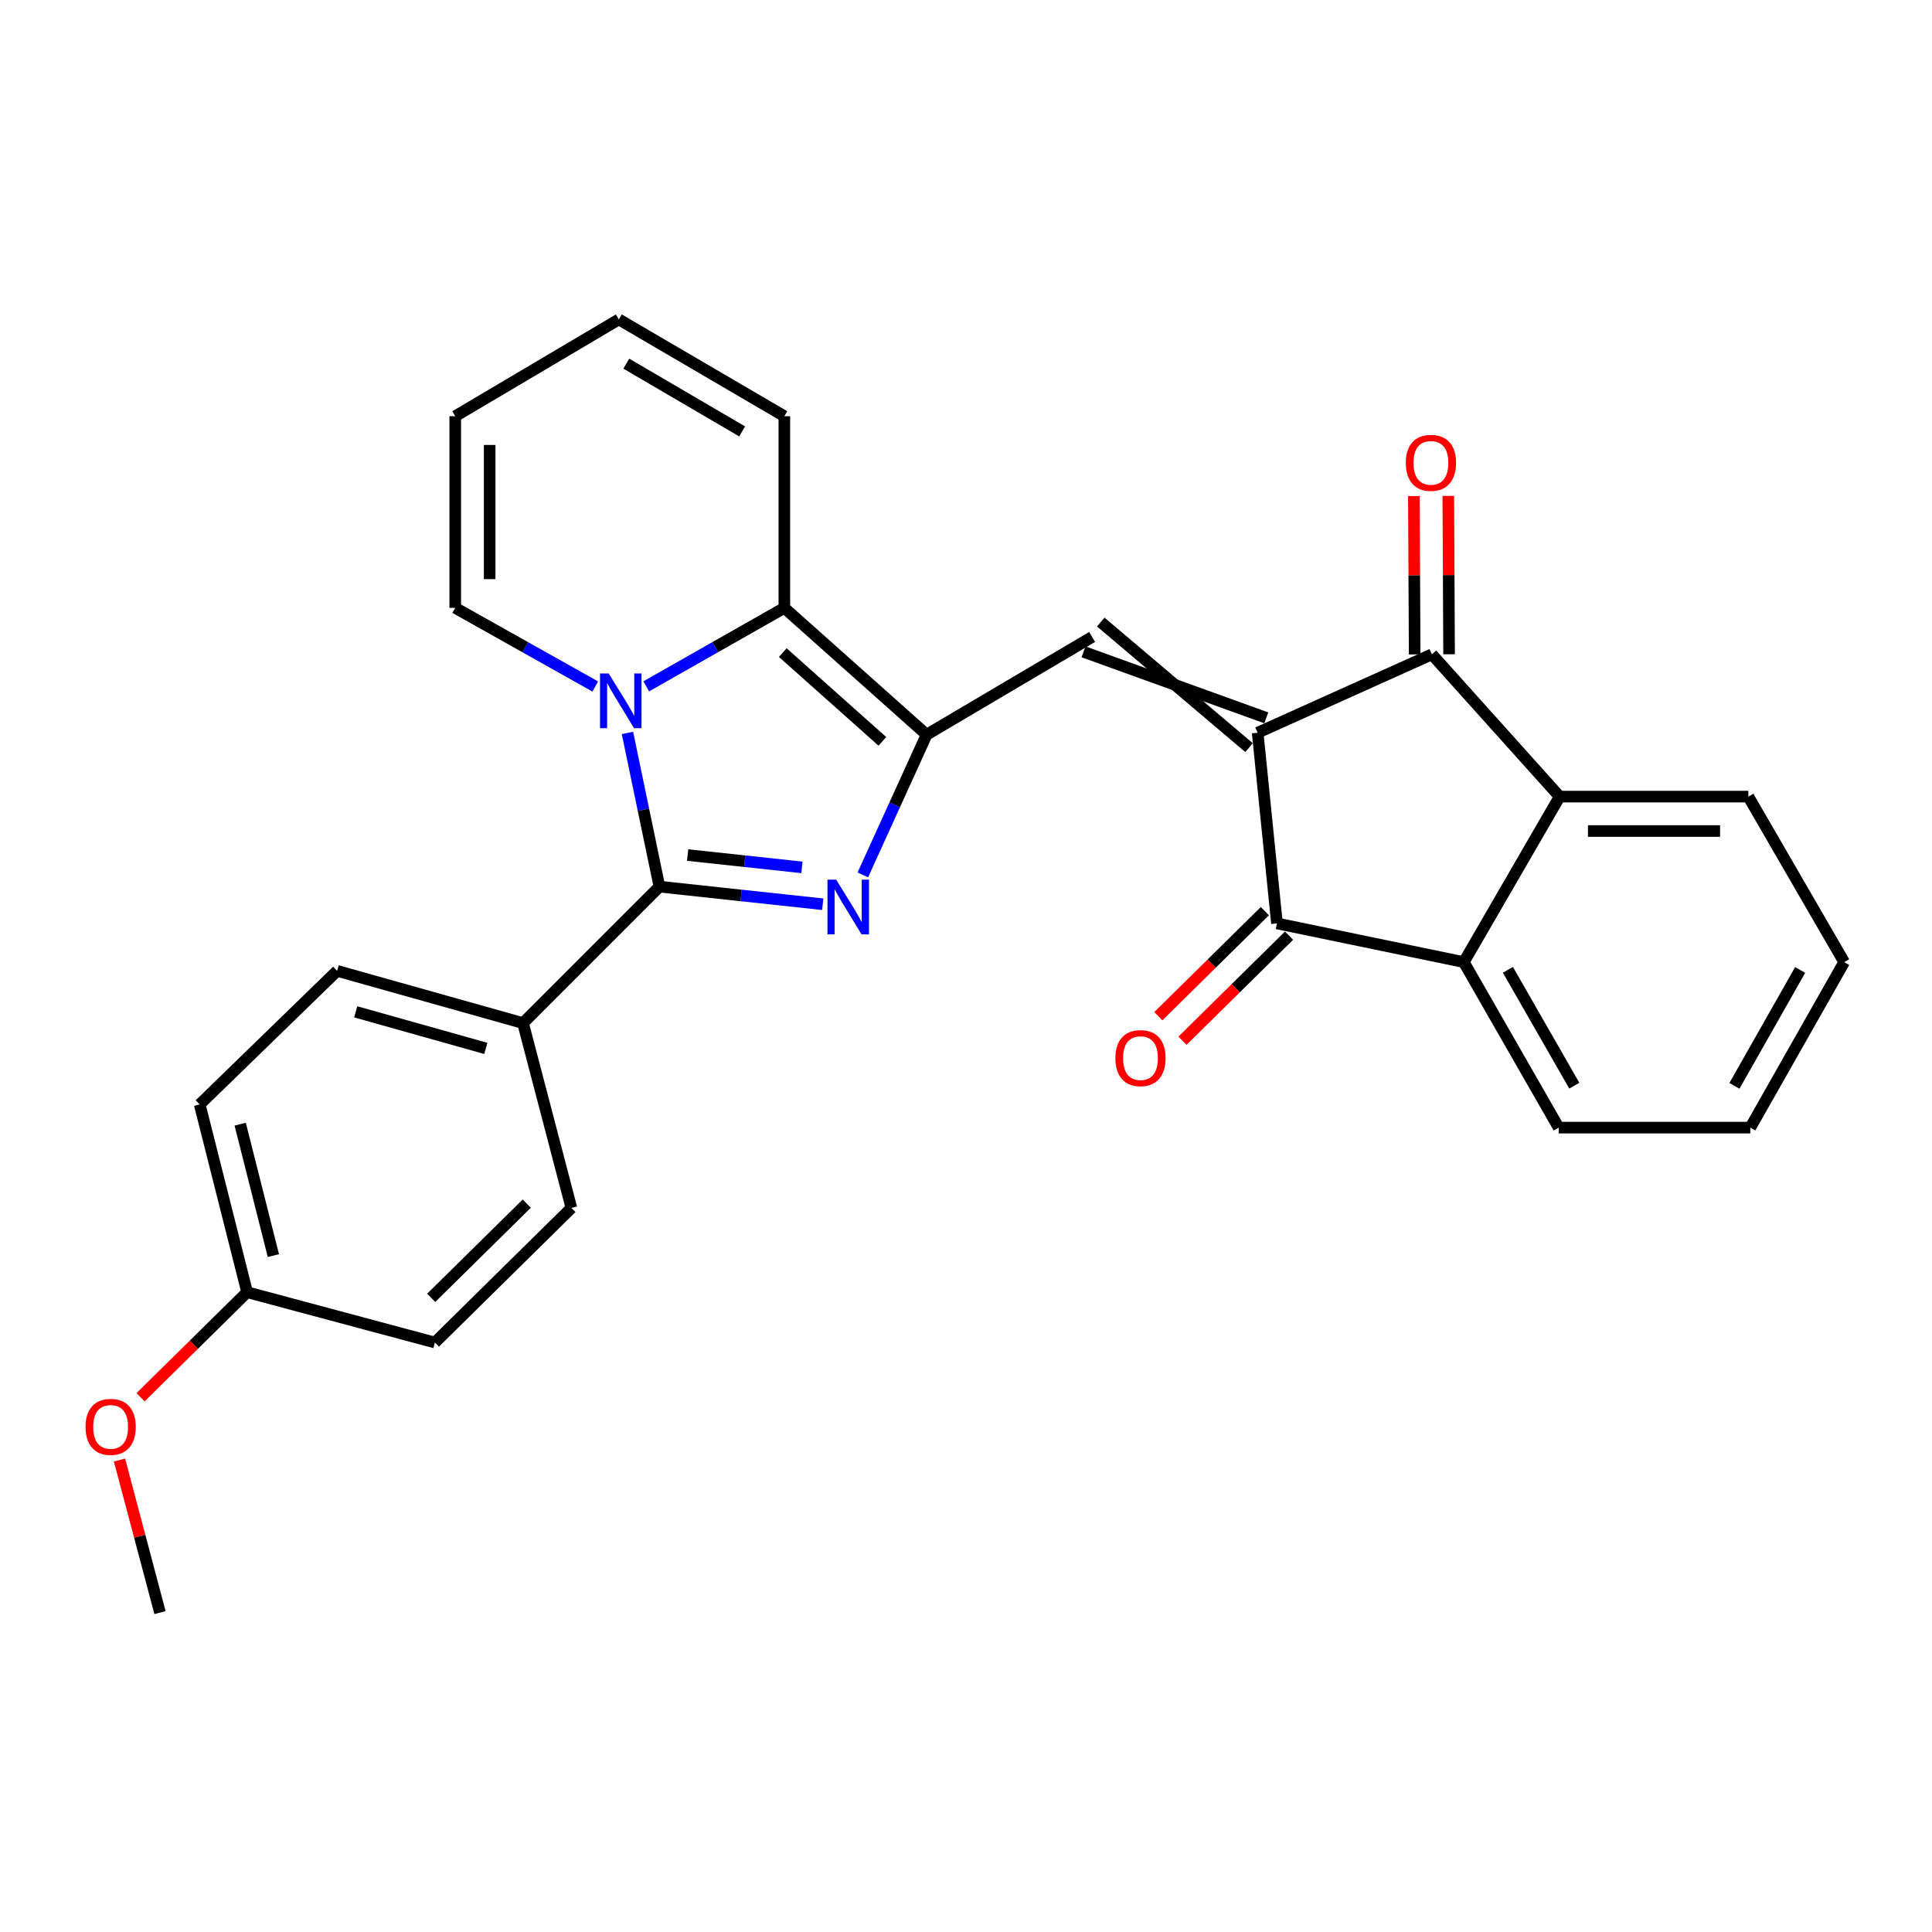 <?xml version='1.0' encoding='iso-8859-1'?>
<svg version='1.1' baseProfile='full'
              xmlns='http://www.w3.org/2000/svg'
                      xmlns:rdkit='http://www.rdkit.org/xml'
                      xmlns:xlink='http://www.w3.org/1999/xlink'
                  xml:space='preserve'
width='1000px' height='1000px' viewBox='0 0 1000 1000'>
<!-- END OF HEADER -->
<rect style='opacity:1.0;fill:#FFFFFF;stroke:none' width='1000' height='1000' x='0' y='0'> </rect>
<path class='bond-5' d='M 655.426,371.554 L 560.824,337.385' style='fill:none;fill-rule:evenodd;stroke:#000000;stroke-width:6px;stroke-linecap:butt;stroke-linejoin:miter;stroke-opacity:1' />
<path class='bond-5' d='M 646.501,386.974 L 569.749,321.965' style='fill:none;fill-rule:evenodd;stroke:#000000;stroke-width:6px;stroke-linecap:butt;stroke-linejoin:miter;stroke-opacity:1' />
<path class='bond-6' d='M 650.963,379.264 L 660.951,477.947' style='fill:none;fill-rule:evenodd;stroke:#000000;stroke-width:6px;stroke-linecap:butt;stroke-linejoin:miter;stroke-opacity:1' />
<path class='bond-7' d='M 650.963,379.264 L 741.134,338.682' style='fill:none;fill-rule:evenodd;stroke:#000000;stroke-width:6px;stroke-linecap:butt;stroke-linejoin:miter;stroke-opacity:1' />
<path class='bond-0' d='M 446.603,452.845 L 463.111,416.559' style='fill:none;fill-rule:evenodd;stroke:#0000FF;stroke-width:6px;stroke-linecap:butt;stroke-linejoin:miter;stroke-opacity:1' />
<path class='bond-0' d='M 463.111,416.559 L 479.619,380.274' style='fill:none;fill-rule:evenodd;stroke:#000000;stroke-width:6px;stroke-linecap:butt;stroke-linejoin:miter;stroke-opacity:1' />
<path class='bond-3' d='M 425.85,468.032 L 383.587,463.478' style='fill:none;fill-rule:evenodd;stroke:#0000FF;stroke-width:6px;stroke-linecap:butt;stroke-linejoin:miter;stroke-opacity:1' />
<path class='bond-3' d='M 383.587,463.478 L 341.324,458.923' style='fill:none;fill-rule:evenodd;stroke:#000000;stroke-width:6px;stroke-linecap:butt;stroke-linejoin:miter;stroke-opacity:1' />
<path class='bond-3' d='M 415.08,448.952 L 385.496,445.764' style='fill:none;fill-rule:evenodd;stroke:#0000FF;stroke-width:6px;stroke-linecap:butt;stroke-linejoin:miter;stroke-opacity:1' />
<path class='bond-3' d='M 385.496,445.764 L 355.912,442.576' style='fill:none;fill-rule:evenodd;stroke:#000000;stroke-width:6px;stroke-linecap:butt;stroke-linejoin:miter;stroke-opacity:1' />
<path class='bond-1' d='M 334.485,355.259 L 370.231,334.95' style='fill:none;fill-rule:evenodd;stroke:#0000FF;stroke-width:6px;stroke-linecap:butt;stroke-linejoin:miter;stroke-opacity:1' />
<path class='bond-1' d='M 370.231,334.95 L 405.978,314.64' style='fill:none;fill-rule:evenodd;stroke:#000000;stroke-width:6px;stroke-linecap:butt;stroke-linejoin:miter;stroke-opacity:1' />
<path class='bond-11' d='M 308.114,355.335 L 271.873,334.987' style='fill:none;fill-rule:evenodd;stroke:#0000FF;stroke-width:6px;stroke-linecap:butt;stroke-linejoin:miter;stroke-opacity:1' />
<path class='bond-11' d='M 271.873,334.987 L 235.633,314.64' style='fill:none;fill-rule:evenodd;stroke:#000000;stroke-width:6px;stroke-linecap:butt;stroke-linejoin:miter;stroke-opacity:1' />
<path class='bond-30' d='M 324.768,379.36 L 333.046,419.142' style='fill:none;fill-rule:evenodd;stroke:#0000FF;stroke-width:6px;stroke-linecap:butt;stroke-linejoin:miter;stroke-opacity:1' />
<path class='bond-30' d='M 333.046,419.142 L 341.324,458.923' style='fill:none;fill-rule:evenodd;stroke:#000000;stroke-width:6px;stroke-linecap:butt;stroke-linejoin:miter;stroke-opacity:1' />
<path class='bond-2' d='M 479.619,380.274 L 565.286,329.675' style='fill:none;fill-rule:evenodd;stroke:#000000;stroke-width:6px;stroke-linecap:butt;stroke-linejoin:miter;stroke-opacity:1' />
<path class='bond-4' d='M 479.619,380.274 L 405.978,314.64' style='fill:none;fill-rule:evenodd;stroke:#000000;stroke-width:6px;stroke-linecap:butt;stroke-linejoin:miter;stroke-opacity:1' />
<path class='bond-4' d='M 456.719,383.729 L 405.17,337.785' style='fill:none;fill-rule:evenodd;stroke:#000000;stroke-width:6px;stroke-linecap:butt;stroke-linejoin:miter;stroke-opacity:1' />
<path class='bond-10' d='M 341.324,458.923 L 270.712,529.555' style='fill:none;fill-rule:evenodd;stroke:#000000;stroke-width:6px;stroke-linecap:butt;stroke-linejoin:miter;stroke-opacity:1' />
<path class='bond-12' d='M 405.978,314.64 L 405.978,215.432' style='fill:none;fill-rule:evenodd;stroke:#000000;stroke-width:6px;stroke-linecap:butt;stroke-linejoin:miter;stroke-opacity:1' />
<path class='bond-9' d='M 660.951,477.947 L 757.664,497.991' style='fill:none;fill-rule:evenodd;stroke:#000000;stroke-width:6px;stroke-linecap:butt;stroke-linejoin:miter;stroke-opacity:1' />
<path class='bond-14' d='M 654.696,471.604 L 627.12,498.798' style='fill:none;fill-rule:evenodd;stroke:#000000;stroke-width:6px;stroke-linecap:butt;stroke-linejoin:miter;stroke-opacity:1' />
<path class='bond-14' d='M 627.12,498.798 L 599.543,525.991' style='fill:none;fill-rule:evenodd;stroke:#FF0000;stroke-width:6px;stroke-linecap:butt;stroke-linejoin:miter;stroke-opacity:1' />
<path class='bond-14' d='M 667.205,484.29 L 639.629,511.484' style='fill:none;fill-rule:evenodd;stroke:#000000;stroke-width:6px;stroke-linecap:butt;stroke-linejoin:miter;stroke-opacity:1' />
<path class='bond-14' d='M 639.629,511.484 L 612.053,538.677' style='fill:none;fill-rule:evenodd;stroke:#FF0000;stroke-width:6px;stroke-linecap:butt;stroke-linejoin:miter;stroke-opacity:1' />
<path class='bond-8' d='M 741.134,338.682 L 807.273,412.323' style='fill:none;fill-rule:evenodd;stroke:#000000;stroke-width:6px;stroke-linecap:butt;stroke-linejoin:miter;stroke-opacity:1' />
<path class='bond-13' d='M 750.042,338.639 L 749.842,297.66' style='fill:none;fill-rule:evenodd;stroke:#000000;stroke-width:6px;stroke-linecap:butt;stroke-linejoin:miter;stroke-opacity:1' />
<path class='bond-13' d='M 749.842,297.66 L 749.642,256.681' style='fill:none;fill-rule:evenodd;stroke:#FF0000;stroke-width:6px;stroke-linecap:butt;stroke-linejoin:miter;stroke-opacity:1' />
<path class='bond-13' d='M 732.226,338.726 L 732.026,297.747' style='fill:none;fill-rule:evenodd;stroke:#000000;stroke-width:6px;stroke-linecap:butt;stroke-linejoin:miter;stroke-opacity:1' />
<path class='bond-13' d='M 732.026,297.747 L 731.826,256.768' style='fill:none;fill-rule:evenodd;stroke:#FF0000;stroke-width:6px;stroke-linecap:butt;stroke-linejoin:miter;stroke-opacity:1' />
<path class='bond-23' d='M 807.273,412.323 L 904.947,412.323' style='fill:none;fill-rule:evenodd;stroke:#000000;stroke-width:6px;stroke-linecap:butt;stroke-linejoin:miter;stroke-opacity:1' />
<path class='bond-23' d='M 821.924,430.14 L 890.295,430.14' style='fill:none;fill-rule:evenodd;stroke:#000000;stroke-width:6px;stroke-linecap:butt;stroke-linejoin:miter;stroke-opacity:1' />
<path class='bond-28' d='M 807.273,412.323 L 757.664,497.991' style='fill:none;fill-rule:evenodd;stroke:#000000;stroke-width:6px;stroke-linecap:butt;stroke-linejoin:miter;stroke-opacity:1' />
<path class='bond-22' d='M 757.664,497.991 L 806.768,583.658' style='fill:none;fill-rule:evenodd;stroke:#000000;stroke-width:6px;stroke-linecap:butt;stroke-linejoin:miter;stroke-opacity:1' />
<path class='bond-22' d='M 780.487,501.981 L 814.86,561.948' style='fill:none;fill-rule:evenodd;stroke:#000000;stroke-width:6px;stroke-linecap:butt;stroke-linejoin:miter;stroke-opacity:1' />
<path class='bond-17' d='M 270.712,529.555 L 174.503,502.514' style='fill:none;fill-rule:evenodd;stroke:#000000;stroke-width:6px;stroke-linecap:butt;stroke-linejoin:miter;stroke-opacity:1' />
<path class='bond-17' d='M 251.459,542.651 L 184.113,523.722' style='fill:none;fill-rule:evenodd;stroke:#000000;stroke-width:6px;stroke-linecap:butt;stroke-linejoin:miter;stroke-opacity:1' />
<path class='bond-18' d='M 270.712,529.555 L 295.763,625.23' style='fill:none;fill-rule:evenodd;stroke:#000000;stroke-width:6px;stroke-linecap:butt;stroke-linejoin:miter;stroke-opacity:1' />
<path class='bond-31' d='M 235.633,314.64 L 235.633,215.432' style='fill:none;fill-rule:evenodd;stroke:#000000;stroke-width:6px;stroke-linecap:butt;stroke-linejoin:miter;stroke-opacity:1' />
<path class='bond-31' d='M 253.449,299.759 L 253.449,230.313' style='fill:none;fill-rule:evenodd;stroke:#000000;stroke-width:6px;stroke-linecap:butt;stroke-linejoin:miter;stroke-opacity:1' />
<path class='bond-16' d='M 405.978,215.432 L 320.31,165.328' style='fill:none;fill-rule:evenodd;stroke:#000000;stroke-width:6px;stroke-linecap:butt;stroke-linejoin:miter;stroke-opacity:1' />
<path class='bond-16' d='M 384.133,223.296 L 324.166,188.223' style='fill:none;fill-rule:evenodd;stroke:#000000;stroke-width:6px;stroke-linecap:butt;stroke-linejoin:miter;stroke-opacity:1' />
<path class='bond-15' d='M 235.633,215.432 L 320.31,165.328' style='fill:none;fill-rule:evenodd;stroke:#000000;stroke-width:6px;stroke-linecap:butt;stroke-linejoin:miter;stroke-opacity:1' />
<path class='bond-21' d='M 174.503,502.514 L 103.366,571.652' style='fill:none;fill-rule:evenodd;stroke:#000000;stroke-width:6px;stroke-linecap:butt;stroke-linejoin:miter;stroke-opacity:1' />
<path class='bond-20' d='M 295.763,625.23 L 225.101,694.892' style='fill:none;fill-rule:evenodd;stroke:#000000;stroke-width:6px;stroke-linecap:butt;stroke-linejoin:miter;stroke-opacity:1' />
<path class='bond-20' d='M 272.656,622.991 L 223.193,671.755' style='fill:none;fill-rule:evenodd;stroke:#000000;stroke-width:6px;stroke-linecap:butt;stroke-linejoin:miter;stroke-opacity:1' />
<path class='bond-19' d='M 127.913,668.84 L 225.101,694.892' style='fill:none;fill-rule:evenodd;stroke:#000000;stroke-width:6px;stroke-linecap:butt;stroke-linejoin:miter;stroke-opacity:1' />
<path class='bond-24' d='M 127.913,668.84 L 100.332,696.024' style='fill:none;fill-rule:evenodd;stroke:#000000;stroke-width:6px;stroke-linecap:butt;stroke-linejoin:miter;stroke-opacity:1' />
<path class='bond-24' d='M 100.332,696.024 L 72.75,723.207' style='fill:none;fill-rule:evenodd;stroke:#FF0000;stroke-width:6px;stroke-linecap:butt;stroke-linejoin:miter;stroke-opacity:1' />
<path class='bond-32' d='M 127.913,668.84 L 103.366,571.652' style='fill:none;fill-rule:evenodd;stroke:#000000;stroke-width:6px;stroke-linecap:butt;stroke-linejoin:miter;stroke-opacity:1' />
<path class='bond-32' d='M 141.505,649.899 L 124.322,581.867' style='fill:none;fill-rule:evenodd;stroke:#000000;stroke-width:6px;stroke-linecap:butt;stroke-linejoin:miter;stroke-opacity:1' />
<path class='bond-27' d='M 806.768,583.658 L 905.956,583.658' style='fill:none;fill-rule:evenodd;stroke:#000000;stroke-width:6px;stroke-linecap:butt;stroke-linejoin:miter;stroke-opacity:1' />
<path class='bond-26' d='M 904.947,412.323 L 954.545,497.991' style='fill:none;fill-rule:evenodd;stroke:#000000;stroke-width:6px;stroke-linecap:butt;stroke-linejoin:miter;stroke-opacity:1' />
<path class='bond-25' d='M 61.849,755.711 L 72.328,795.192' style='fill:none;fill-rule:evenodd;stroke:#FF0000;stroke-width:6px;stroke-linecap:butt;stroke-linejoin:miter;stroke-opacity:1' />
<path class='bond-25' d='M 72.328,795.192 L 82.808,834.672' style='fill:none;fill-rule:evenodd;stroke:#000000;stroke-width:6px;stroke-linecap:butt;stroke-linejoin:miter;stroke-opacity:1' />
<path class='bond-29' d='M 954.545,497.991 L 905.956,583.658' style='fill:none;fill-rule:evenodd;stroke:#000000;stroke-width:6px;stroke-linecap:butt;stroke-linejoin:miter;stroke-opacity:1' />
<path class='bond-29' d='M 931.76,502.051 L 897.747,562.018' style='fill:none;fill-rule:evenodd;stroke:#000000;stroke-width:6px;stroke-linecap:butt;stroke-linejoin:miter;stroke-opacity:1' />
<path  class='atom-1' d='M 432.787 455.295
L 442.067 470.295
Q 442.987 471.775, 444.467 474.455
Q 445.947 477.135, 446.027 477.295
L 446.027 455.295
L 449.787 455.295
L 449.787 483.615
L 445.907 483.615
L 435.947 467.215
Q 434.787 465.295, 433.547 463.095
Q 432.347 460.895, 431.987 460.215
L 431.987 483.615
L 428.307 483.615
L 428.307 455.295
L 432.787 455.295
' fill='#0000FF'/>
<path  class='atom-2' d='M 315.05 348.584
L 324.33 363.584
Q 325.25 365.064, 326.73 367.744
Q 328.21 370.424, 328.29 370.584
L 328.29 348.584
L 332.05 348.584
L 332.05 376.904
L 328.17 376.904
L 318.21 360.504
Q 317.05 358.584, 315.81 356.384
Q 314.61 354.184, 314.25 353.504
L 314.25 376.904
L 310.57 376.904
L 310.57 348.584
L 315.05 348.584
' fill='#0000FF'/>
<path  class='atom-14' d='M 727.649 239.564
Q 727.649 232.764, 731.009 228.964
Q 734.369 225.164, 740.649 225.164
Q 746.929 225.164, 750.289 228.964
Q 753.649 232.764, 753.649 239.564
Q 753.649 246.444, 750.249 250.364
Q 746.849 254.244, 740.649 254.244
Q 734.409 254.244, 731.009 250.364
Q 727.649 246.484, 727.649 239.564
M 740.649 251.044
Q 744.969 251.044, 747.289 248.164
Q 749.649 245.244, 749.649 239.564
Q 749.649 234.004, 747.289 231.204
Q 744.969 228.364, 740.649 228.364
Q 736.329 228.364, 733.969 231.164
Q 731.649 233.964, 731.649 239.564
Q 731.649 245.284, 733.969 248.164
Q 736.329 251.044, 740.649 251.044
' fill='#FF0000'/>
<path  class='atom-15' d='M 577.318 547.68
Q 577.318 540.88, 580.678 537.08
Q 584.038 533.28, 590.318 533.28
Q 596.598 533.28, 599.958 537.08
Q 603.318 540.88, 603.318 547.68
Q 603.318 554.56, 599.918 558.48
Q 596.518 562.36, 590.318 562.36
Q 584.078 562.36, 580.678 558.48
Q 577.318 554.6, 577.318 547.68
M 590.318 559.16
Q 594.638 559.16, 596.958 556.28
Q 599.318 553.36, 599.318 547.68
Q 599.318 542.12, 596.958 539.32
Q 594.638 536.48, 590.318 536.48
Q 585.998 536.48, 583.638 539.28
Q 581.318 542.08, 581.318 547.68
Q 581.318 553.4, 583.638 556.28
Q 585.998 559.16, 590.318 559.16
' fill='#FF0000'/>
<path  class='atom-25' d='M 44.271 738.543
Q 44.271 731.743, 47.631 727.943
Q 50.991 724.143, 57.271 724.143
Q 63.551 724.143, 66.911 727.943
Q 70.271 731.743, 70.271 738.543
Q 70.271 745.423, 66.871 749.343
Q 63.471 753.223, 57.271 753.223
Q 51.031 753.223, 47.631 749.343
Q 44.271 745.463, 44.271 738.543
M 57.271 750.023
Q 61.591 750.023, 63.911 747.143
Q 66.271 744.223, 66.271 738.543
Q 66.271 732.983, 63.911 730.183
Q 61.591 727.343, 57.271 727.343
Q 52.951 727.343, 50.591 730.143
Q 48.271 732.943, 48.271 738.543
Q 48.271 744.263, 50.591 747.143
Q 52.951 750.023, 57.271 750.023
' fill='#FF0000'/>
</svg>

